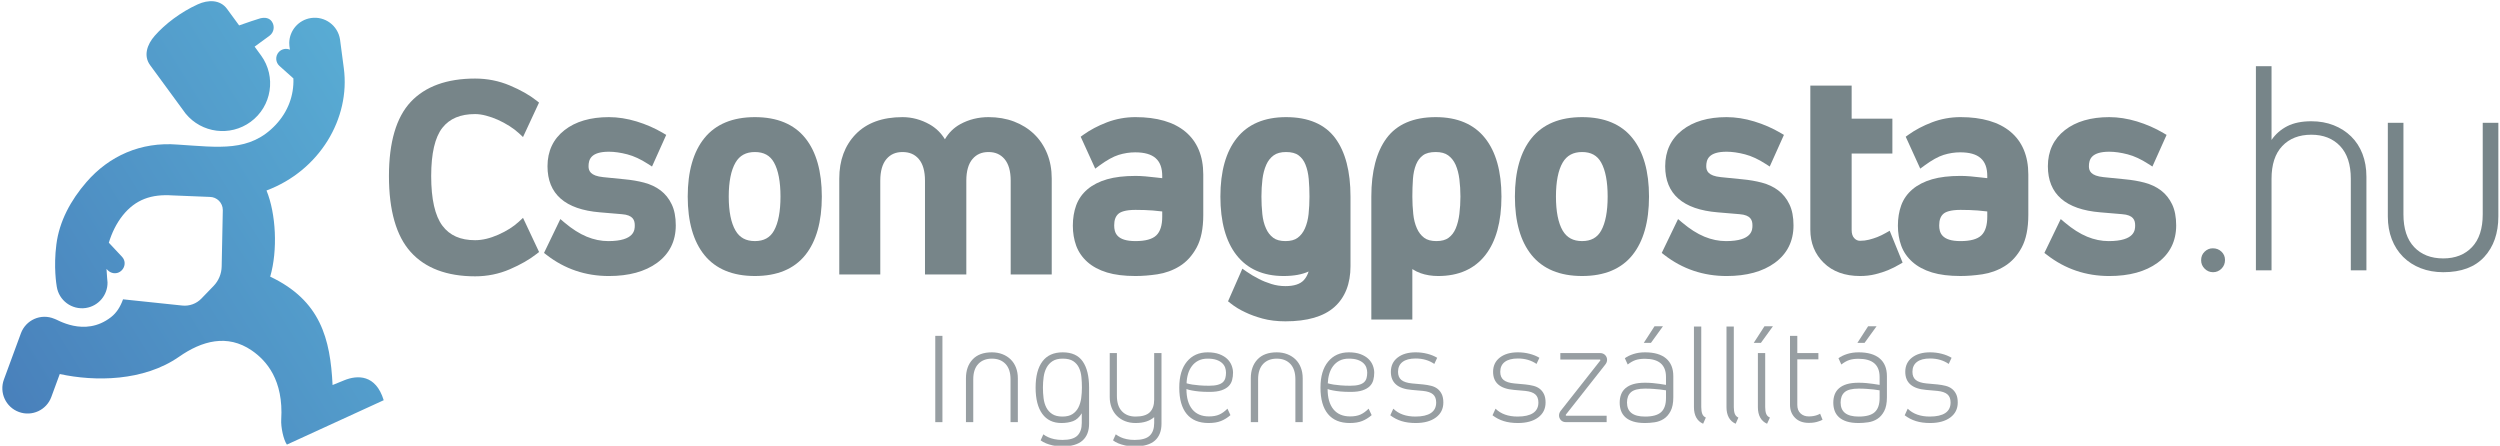 <?xml version="1.0" encoding="utf-8"?>
<!-- Generator: Adobe Illustrator 16.0.0, SVG Export Plug-In . SVG Version: 6.00 Build 0)  -->
<!DOCTYPE svg PUBLIC "-//W3C//DTD SVG 1.1//EN" "http://www.w3.org/Graphics/SVG/1.1/DTD/svg11.dtd">
<svg version="1.1" id="Vrstva_1" xmlns="http://www.w3.org/2000/svg" xmlns:xlink="http://www.w3.org/1999/xlink" x="0px" y="0px"
	 width="365.67px" height="65.199px" viewBox="0 0 365.67 65.199" enable-background="new 0 0 365.67 65.199" xml:space="preserve">
<g>
	
		<linearGradient id="SVGID_1_" gradientUnits="userSpaceOnUse" x1="-30.676" y1="374.622" x2="17.397" y2="352.963" gradientTransform="matrix(2.181 -0.289 0.289 2.181 -60.972 -784.299)">
		<stop  offset="0" style="stop-color:#477BB8"/>
		<stop  offset="1" style="stop-color:#61C3E1"/>
	</linearGradient>
	<path fill="url(#SVGID_1_)" d="M39.743,3.127c-0.357-0.487-0.932-0.618-1.669-0.449c-0.211,0.049-2.273,0.736-3.098,1.038
		l-1.767-2.413c-1-1.368-2.747-1.371-4.289-0.665c-2.489,1.133-4.773,2.867-6.297,4.604c-1.115,1.273-1.667,2.92-0.665,4.288
		c2.625,3.59,5.033,6.887,5.2,7.094c2.331,2.838,6.499,3.394,9.5,1.199c3.1-2.267,3.781-6.615,1.524-9.719l0,0L38.17,8.09
		l-0.003-0.002c0,0,0-0.002-0.002-0.002l-0.922-1.264l2.171-1.588C40.086,4.741,40.233,3.799,39.743,3.127z"/>
	
		<linearGradient id="SVGID_2_" gradientUnits="userSpaceOnUse" x1="-25.53" y1="386.041" x2="22.538" y2="364.384" gradientTransform="matrix(2.181 -0.289 0.289 2.181 -60.972 -784.299)">
		<stop  offset="0" style="stop-color:#477BB8"/>
		<stop  offset="1" style="stop-color:#61C3E1"/>
	</linearGradient>
	<path fill="url(#SVGID_2_)" d="M29.448,43.681c-0.721,0.745-1.751,1.118-2.784,1.011l-8.667-0.911
		c-0.39,1.08-0.934,1.97-1.767,2.615c-3.911,3.033-8.052,0.205-8.276,0.234c-1.993-0.837-4.184,0.186-4.896,2.124l-2.487,6.762
		c-0.703,1.917,0.275,4.039,2.192,4.741c1.918,0.706,4.041-0.276,4.743-2.188l1.236-3.362c5.139,1.12,12.266,1.087,17.454-2.529
		c3.328-2.325,7.053-3.366,10.622-0.921c2.15,1.475,4.674,4.311,4.317,10.119c-0.066,1.059,0.322,2.954,0.83,3.654l14.16-6.492
		c-1.164-3.804-3.868-3.69-5.76-2.92l-1.719,0.698c-0.333-6.781-1.758-12.355-9.123-15.851c1.124-3.87,0.849-9.206-0.54-12.602
		c7.782-2.917,12.281-10.556,11.308-17.883c-0.249-1.89-0.519-3.965-0.556-4.212c-0.311-2.038-2.213-3.437-4.254-3.13
		c-1.826,0.276-3.14,1.833-3.173,3.618C42.302,6.612,42.34,6.8,42.404,7.265c-0.552-0.237-1.215-0.109-1.635,0.36
		c-0.527,0.591-0.479,1.496,0.112,2.023l2.034,1.82c0.092,2.499-0.798,4.864-2.563,6.759c-3.804,4.073-8.357,3.3-14.366,2.921
		c-5.407-0.435-10.035,1.673-13.336,5.48c-2.306,2.658-3.968,5.731-4.401,9.103c-0.434,3.335,0.009,5.905,0.053,6.188
		c0.311,2.028,2.201,3.437,4.253,3.13c1.865-0.284,3.197-1.901,3.173-3.734c0,0-0.102-1.067-0.149-1.984
		c0.191,0.205,0.385,0.443,0.795,0.57c1.397,0.425,2.469-1.282,1.466-2.351l-1.92-2.048c0.41-1.377,1.081-2.801,2.036-3.997
		c1.887-2.351,4.207-3.122,7.252-2.924l5.459,0.221c1.065,0,1.927,0.866,1.924,1.93l-0.167,8.259
		c-0.021,1.055-0.445,2.071-1.179,2.832L29.448,43.681z"/>
</g>
<g>
	<g>
		<path fill="#778589" d="M75.89,32.429c-0.782,0.725-1.796,1.367-3.012,1.904c-1.201,0.53-2.337,0.8-3.385,0.8
			c-2.144,0-3.709-0.69-4.777-2.11c-1.092-1.452-1.648-3.898-1.648-7.272c0-3.306,0.553-5.681,1.639-7.058
			c1.067-1.351,2.635-2.007,4.786-2.007c0.481,0,1.019,0.075,1.593,0.227c0.592,0.156,1.179,0.362,1.743,0.614
			c0.569,0.256,1.13,0.561,1.67,0.9c0.53,0.336,0.997,0.689,1.392,1.052l0.608,0.568l2.343-5.041l-0.375-0.297
			c-1.021-0.806-2.336-1.548-3.9-2.208c-1.591-0.672-3.297-1.01-5.073-1.01c-4.122,0-7.292,1.147-9.417,3.414
			c-2.116,2.257-3.187,5.904-3.187,10.847c0,5.03,1.068,8.764,3.18,11.106c2.125,2.364,5.294,3.56,9.425,3.56
			c1.779,0,3.486-0.346,5.078-1.034c1.563-0.675,2.876-1.424,3.896-2.229l0.377-0.3l-2.347-4.99L75.89,32.429z"/>
		<path fill="#778589" d="M96.614,27.845c-0.671-0.509-1.48-0.889-2.406-1.134c-0.876-0.231-1.836-0.394-2.845-0.487l-3.135-0.314
			c-1.898-0.188-2.144-0.95-2.144-1.592c0-0.988,0.34-2.126,2.977-2.126c0.813,0,1.718,0.131,2.691,0.383
			c0.961,0.251,1.978,0.723,3.026,1.403l0.591,0.382l2.078-4.629l-0.466-0.275c-1.198-0.709-2.502-1.277-3.869-1.693
			c-1.38-0.419-2.743-0.631-4.051-0.631c-2.692,0-4.875,0.638-6.485,1.899c-1.655,1.292-2.494,3.073-2.494,5.287
			c0,4.059,2.584,6.322,7.677,6.739l3.186,0.269c1.675,0.123,1.902,0.897,1.902,1.638c0,0.629,0,2.301-3.873,2.301
			c-1.051,0-2.111-0.217-3.152-0.646c-1.054-0.435-2.153-1.133-3.265-2.074l-0.595-0.504l-2.388,4.952l0.384,0.298
			c2.635,2.047,5.695,3.082,9.103,3.082c2.923,0,5.297-0.649,7.052-1.929c1.813-1.324,2.733-3.17,2.733-5.48
			c0-1.221-0.2-2.261-0.599-3.083C97.854,29.048,97.3,28.365,96.614,27.845z"/>
		<path fill="#778589" d="M110.419,17.132c-3.25,0-5.738,1.031-7.387,3.068c-1.617,1.996-2.44,4.874-2.44,8.553
			c0,3.679,0.823,6.555,2.44,8.553c1.649,2.034,4.137,3.065,7.387,3.065c3.255,0,5.734-1.032,7.371-3.068
			c1.603-1.997,2.416-4.874,2.416-8.55c0-3.678-0.813-6.555-2.416-8.55C116.152,18.163,113.674,17.132,110.419,17.132z
			 M107.586,23.774c0.602-1.034,1.532-1.537,2.833-1.537c1.301,0,2.213,0.499,2.789,1.528c0.632,1.126,0.953,2.806,0.953,4.987
			c0,2.184-0.321,3.86-0.953,4.988c-0.576,1.027-1.487,1.523-2.789,1.523c-1.301,0-2.231-0.498-2.833-1.533
			c-0.659-1.126-0.995-2.799-0.995-4.978C106.592,26.575,106.928,24.899,107.586,23.774z"/>
		<path fill="#778589" d="M151.253,19.609c-0.817-0.785-1.804-1.403-2.937-1.834c-1.124-0.427-2.378-0.643-3.73-0.643
			c-1.498,0-2.892,0.35-4.144,1.038c-0.931,0.513-1.677,1.25-2.232,2.201c-0.564-0.926-1.315-1.653-2.237-2.176
			c-1.251-0.704-2.587-1.063-3.969-1.063c-2.934,0-5.232,0.84-6.837,2.491c-1.598,1.646-2.409,3.83-2.409,6.488v14.036h5.999V26.425
			c0-1.396,0.308-2.464,0.909-3.168c0.588-0.686,1.352-1.019,2.339-1.019c1.018,0,1.796,0.333,2.382,1.019
			c0.604,0.706,0.909,1.774,0.909,3.169v13.722h6.046V26.425c0-1.396,0.305-2.464,0.906-3.168c0.587-0.686,1.353-1.019,2.339-1.019
			c0.988,0,1.752,0.333,2.338,1.019c0.603,0.706,0.907,1.773,0.907,3.169v13.722h6.002V26.111c0-1.326-0.224-2.554-0.671-3.655
			C152.714,21.352,152.072,20.393,151.253,19.609z"/>
		<path fill="#778589" d="M173.386,19.263c-1.703-1.415-4.159-2.131-7.307-2.131c-1.438,0-2.836,0.256-4.155,0.755
			c-1.295,0.495-2.457,1.107-3.451,1.82l-0.403,0.292l2.128,4.669l0.599-0.445c1.078-0.79,2.026-1.317,2.82-1.565
			c0.804-0.25,1.62-0.375,2.42-0.375c2.699,0,3.96,1.103,3.96,3.468v0.31l-0.931-0.104c-0.483-0.06-0.994-0.112-1.523-0.159
			c-0.54-0.047-1.029-0.067-1.463-0.067c-1.631,0-3.027,0.166-4.154,0.492c-1.15,0.335-2.114,0.829-2.863,1.464
			c-0.766,0.649-1.32,1.442-1.655,2.358c-0.321,0.884-0.485,1.878-0.485,2.962c0,1.05,0.164,2.032,0.484,2.915
			c0.333,0.912,0.885,1.719,1.644,2.395c0.749,0.666,1.714,1.185,2.868,1.538c1.128,0.343,2.529,0.517,4.161,0.517
			c1.008,0,2.086-0.084,3.201-0.25c1.166-0.177,2.261-0.573,3.252-1.182c1.01-0.62,1.85-1.542,2.497-2.734
			c0.645-1.186,0.971-2.793,0.971-4.768v-5.91C176,22.816,175.117,20.707,173.386,19.263z M166.079,30.699
			c0.933,0,1.791,0.031,2.55,0.089c0.521,0.04,0.977,0.087,1.368,0.141v0.777c0,1.256-0.292,2.17-0.864,2.719
			c-0.583,0.56-1.608,0.839-3.054,0.839c-2.756,0-3.109-1.23-3.109-2.301c0-0.781,0.203-1.332,0.62-1.693
			C163.889,31.01,164.564,30.699,166.079,30.699z"/>
		<path fill="#778589" d="M188.11,17.132c-3.165,0-5.591,1.032-7.21,3.073c-1.589,1.994-2.395,4.87-2.395,8.548
			c0,3.675,0.791,6.548,2.341,8.541c1.591,2.044,3.916,3.078,6.905,3.078c1.483,0,2.71-0.224,3.66-0.663
			c-0.156,0.497-0.388,0.921-0.7,1.264c-0.535,0.582-1.44,0.876-2.689,0.876c-0.712,0-1.405-0.104-2.058-0.309
			c-0.677-0.212-1.296-0.459-1.838-0.748c-0.627-0.312-1.233-0.672-1.805-1.071l-0.603-0.423l-2.096,4.772l0.364,0.289
			c0.633,0.508,1.369,0.954,2.18,1.326c0.712,0.346,1.558,0.651,2.512,0.912c0.98,0.266,2.104,0.402,3.344,0.402
			c3.184,0,5.581-0.698,7.141-2.077c1.576-1.397,2.372-3.418,2.372-6.005V28.753c0-3.667-0.747-6.537-2.224-8.533
			C193.797,18.172,191.371,17.132,188.11,17.132z M184.657,26.208c0.099-0.788,0.286-1.497,0.559-2.113
			c0.257-0.579,0.61-1.025,1.08-1.37c0.443-0.324,1.055-0.488,1.814-0.488c0.788,0,1.404,0.163,1.832,0.483
			c0.451,0.34,0.781,0.783,1.007,1.355c0.249,0.611,0.407,1.322,0.479,2.109c0.071,0.835,0.107,1.698,0.107,2.568
			c0,0.869-0.044,1.729-0.129,2.558c-0.083,0.777-0.265,1.487-0.534,2.097c-0.26,0.582-0.604,1.033-1.064,1.374
			c-0.428,0.321-1.027,0.482-1.786,0.482c-0.756,0-1.356-0.161-1.784-0.482c-0.458-0.341-0.81-0.794-1.063-1.374
			c-0.279-0.606-0.454-1.313-0.536-2.097c-0.089-0.833-0.13-1.691-0.13-2.558C184.509,27.875,184.557,27.019,184.657,26.208z"/>
		<path fill="#778589" d="M210.009,17.132c-3.264,0-5.688,1.041-7.203,3.088c-1.476,1.995-2.224,4.865-2.224,8.533v17.979h5.998
			v-7.374c0.391,0.253,0.795,0.455,1.212,0.601c0.778,0.274,1.642,0.413,2.574,0.413c2.988,0,5.314-1.034,6.904-3.077
			c1.556-1.992,2.345-4.867,2.345-8.542c0-3.676-0.808-6.553-2.396-8.548C215.599,18.164,213.17,17.132,210.009,17.132z
			 M206.669,26.174c0.057-0.782,0.205-1.488,0.452-2.099c0.23-0.572,0.559-1.015,1.013-1.355c0.427-0.32,1.058-0.483,1.875-0.483
			c0.759,0,1.371,0.164,1.814,0.488c0.467,0.345,0.821,0.791,1.082,1.37c0.27,0.614,0.456,1.324,0.554,2.113
			c0.103,0.826,0.154,1.683,0.154,2.545c0,0.861-0.052,1.717-0.154,2.546c-0.098,0.789-0.278,1.506-0.536,2.118
			c-0.246,0.579-0.586,1.028-1.041,1.365c-0.427,0.321-1.026,0.482-1.784,0.482c-0.763,0-1.358-0.161-1.787-0.482
			c-0.455-0.335-0.809-0.801-1.063-1.374c-0.272-0.606-0.455-1.313-0.533-2.097c-0.088-0.829-0.134-1.688-0.134-2.558
			C206.58,27.869,206.613,27.004,206.669,26.174z"/>
		<path fill="#778589" d="M231.413,17.132c-3.258,0-5.739,1.031-7.39,3.068c-1.622,1.996-2.441,4.874-2.441,8.553
			c0,3.679,0.819,6.555,2.441,8.553c1.65,2.034,4.132,3.065,7.39,3.065c3.254,0,5.731-1.032,7.362-3.066
			c1.606-1.998,2.423-4.875,2.423-8.552c0-3.679-0.816-6.555-2.423-8.55C237.145,18.163,234.665,17.132,231.413,17.132z
			 M228.571,23.774c0.61-1.034,1.538-1.537,2.842-1.537c1.295,0,2.209,0.499,2.782,1.528c0.633,1.127,0.953,2.806,0.953,4.987
			c0,2.183-0.32,3.858-0.953,4.988c-0.573,1.027-1.487,1.523-2.782,1.523c-1.304,0-2.231-0.498-2.842-1.533
			c-0.654-1.125-0.985-2.798-0.985-4.978C227.586,26.574,227.917,24.898,228.571,23.774z"/>
		<path fill="#778589" d="M260.097,27.845c-0.672-0.509-1.48-0.889-2.407-1.134c-0.875-0.231-1.837-0.394-2.843-0.487l-3.133-0.314
			c-1.901-0.188-2.144-0.95-2.144-1.592c0-0.988,0.339-2.126,2.975-2.126c0.812,0,1.719,0.131,2.691,0.383
			c0.96,0.251,1.981,0.723,3.027,1.403l0.59,0.382l2.078-4.629l-0.468-0.275c-1.197-0.709-2.501-1.277-3.871-1.693
			c-1.376-0.419-2.741-0.631-4.048-0.631c-2.695,0-4.875,0.638-6.483,1.897c-1.656,1.293-2.498,3.073-2.498,5.289
			c0,4.059,2.587,6.322,7.678,6.739l3.188,0.269c1.671,0.123,1.897,0.897,1.897,1.638c0,0.629,0,2.301-3.869,2.301
			c-1.051,0-2.113-0.217-3.153-0.646c-1.056-0.435-2.152-1.133-3.263-2.074l-0.595-0.504l-2.387,4.952l0.382,0.298
			c2.638,2.047,5.698,3.082,9.104,3.082c2.921,0,5.298-0.649,7.05-1.929c1.814-1.324,2.736-3.17,2.736-5.48
			c0-1.22-0.199-2.259-0.601-3.083C261.337,29.048,260.781,28.365,260.097,27.845z"/>
		<path fill="#778589" d="M275.802,34.091c-0.39,0.223-0.801,0.421-1.221,0.588c-0.365,0.144-0.77,0.269-1.206,0.382
			c-0.412,0.105-0.851,0.159-1.306,0.159c-0.34,0-0.608-0.122-0.855-0.387c-0.252-0.272-0.377-0.664-0.377-1.2V22.461h5.958v-5.107
			h-5.958v-4.836h-6.044v21.072c0,1.949,0.661,3.587,1.974,4.863c1.303,1.273,3.088,1.919,5.303,1.919
			c0.79,0,1.547-0.088,2.251-0.264c0.681-0.17,1.296-0.368,1.837-0.591c0.593-0.247,1.156-0.533,1.684-0.843l0.449-0.264
			l-1.892-4.66L275.802,34.091z"/>
		<path fill="#778589" d="M294.06,19.262c-1.702-1.414-4.16-2.131-7.302-2.131c-1.44,0-2.837,0.256-4.154,0.755
			c-1.301,0.495-2.465,1.107-3.455,1.82l-0.404,0.292l2.126,4.668l0.607-0.445c1.072-0.79,2.022-1.317,2.816-1.565
			c0.805-0.25,1.617-0.375,2.417-0.375c2.705,0,3.963,1.103,3.963,3.468v0.31l-0.929-0.104c-0.49-0.06-0.995-0.112-1.523-0.159
			c-0.547-0.047-1.03-0.067-1.464-0.067c-1.636,0-3.034,0.166-4.154,0.492c-1.154,0.336-2.117,0.83-2.863,1.464
			c-0.767,0.648-1.325,1.442-1.657,2.359c-0.32,0.886-0.482,1.88-0.482,2.961c0,1.045,0.162,2.029,0.482,2.915
			c0.33,0.914,0.881,1.719,1.646,2.395c0.748,0.666,1.712,1.185,2.867,1.538c1.126,0.343,2.524,0.517,4.162,0.517
			c1.003,0,2.08-0.084,3.201-0.25c1.166-0.177,2.258-0.573,3.247-1.182c1.013-0.62,1.856-1.541,2.5-2.734
			c0.642-1.189,0.972-2.795,0.972-4.768v-5.91C296.678,22.816,295.797,20.707,294.06,19.262z M286.758,30.699
			c0.929,0,1.79,0.031,2.55,0.089c0.522,0.04,0.977,0.087,1.366,0.141v0.777c0,1.257-0.289,2.17-0.866,2.72
			c-0.581,0.559-1.607,0.838-3.05,0.838c-2.758,0-3.115-1.23-3.115-2.301c0-0.78,0.202-1.332,0.619-1.693
			C284.565,31.01,285.238,30.699,286.758,30.699z"/>
		<path fill="#778589" d="M317.708,29.879c-0.399-0.831-0.951-1.515-1.635-2.034c-0.676-0.509-1.481-0.889-2.407-1.134
			c-0.877-0.231-1.838-0.394-2.847-0.487l-3.133-0.314c-1.901-0.188-2.145-0.95-2.145-1.592c0-0.988,0.34-2.126,2.976-2.126
			c0.814,0,1.721,0.131,2.692,0.383c0.963,0.251,1.977,0.723,3.025,1.403l0.595,0.382l2.074-4.629l-0.466-0.275
			c-1.197-0.709-2.502-1.277-3.866-1.693c-1.382-0.419-2.745-0.631-4.055-0.631c-2.691,0-4.872,0.638-6.484,1.897
			c-1.653,1.293-2.493,3.073-2.493,5.289c0,4.059,2.583,6.322,7.676,6.739l3.186,0.269c1.675,0.123,1.902,0.897,1.902,1.638
			c0,0.629,0,2.301-3.871,2.301c-1.054,0-2.113-0.217-3.153-0.646c-1.054-0.435-2.153-1.133-3.265-2.074l-0.596-0.504l-2.39,4.952
			l0.39,0.298c2.635,2.047,5.689,3.082,9.099,3.082c2.927,0,5.296-0.649,7.055-1.929c1.813-1.324,2.732-3.17,2.732-5.48
			C318.305,31.742,318.105,30.703,317.708,29.879z"/>
	</g>
	<path fill="#778589" d="M323.698,39.814c-0.476,0-0.887-0.173-1.229-0.517c-0.347-0.342-0.515-0.753-0.515-1.231
		c0-0.509,0.168-0.924,0.515-1.255c0.343-0.328,0.739-0.492,1.188-0.492c0.507,0,0.932,0.164,1.276,0.492
		c0.343,0.331,0.515,0.732,0.515,1.21c0,0.51-0.172,0.935-0.515,1.276C324.588,39.641,324.177,39.814,323.698,39.814z"/>
	<path fill="#778589" d="M338.071,17.736c1.194,0,2.287,0.195,3.269,0.583c0.988,0.39,1.838,0.935,2.553,1.634
		c0.718,0.702,1.27,1.552,1.659,2.552c0.387,1.002,0.579,2.114,0.579,3.338v13.701h-2.282V26.156c0-2.091-0.523-3.689-1.565-4.792
		c-1.048-1.104-2.45-1.659-4.212-1.659c-1.788,0-3.209,0.555-4.252,1.659c-1.046,1.103-1.567,2.7-1.567,4.792v13.387h-2.286V9.678
		h2.286v10.792c0.594-0.867,1.367-1.538,2.304-2.016C335.496,17.977,336.669,17.736,338.071,17.736z"/>
	<path fill="#778589" d="M357.369,39.814c-1.192,0-2.291-0.196-3.29-0.582c-1.001-0.388-1.856-0.943-2.577-1.657
		c-0.716-0.72-1.27-1.576-1.657-2.577c-0.385-1-0.582-2.112-0.582-3.336V17.962h2.283V31.35c0,2.09,0.522,3.688,1.569,4.791
		c1.044,1.103,2.461,1.657,4.254,1.657c1.763,0,3.165-0.555,4.212-1.657c1.042-1.104,1.563-2.701,1.563-4.791V17.962h2.285v13.699
		c0,2.448-0.688,4.421-2.057,5.914C362,39.069,359.995,39.814,357.369,39.814z"/>
</g>
<g>
	<path fill="#979EA2" d="M137.848,61.748h-1.048V49.124h1.048V61.748z"/>
	<path fill="#979EA2" d="M145.082,51.535c0.559,0,1.073,0.092,1.542,0.272c0.468,0.182,0.87,0.438,1.206,0.766
		c0.335,0.329,0.594,0.727,0.776,1.195c0.182,0.469,0.272,0.989,0.272,1.563v6.417h-1.069v-6.27c0-0.979-0.245-1.727-0.733-2.245
		c-0.49-0.517-1.154-0.776-1.993-0.776c-0.838,0-1.502,0.26-1.992,0.776c-0.49,0.519-0.734,1.267-0.734,2.245v6.27h-1.069v-6.417
		c0-1.146,0.325-2.066,0.975-2.758C142.912,51.882,143.852,51.535,145.082,51.535z"/>
	<path fill="#979EA2" d="M158.23,60.448c-0.364,0.587-0.791,0.972-1.279,1.152c-0.49,0.182-1.056,0.273-1.699,0.273
		c-1.216,0-2.149-0.446-2.8-1.342c-0.65-0.896-0.975-2.175-0.975-3.839c0-1.663,0.332-2.938,0.997-3.826
		c0.663-0.888,1.653-1.332,2.966-1.332c1.343,0,2.321,0.448,2.937,1.343s0.922,2.167,0.922,3.815v5.286
		c0,1.062-0.318,1.88-0.954,2.453c-0.637,0.572-1.619,0.859-2.947,0.859c-0.531,0-0.996-0.046-1.395-0.136
		c-0.397-0.092-0.73-0.193-0.996-0.304c-0.307-0.127-0.573-0.273-0.796-0.441l0.398-0.881c0.196,0.153,0.434,0.294,0.713,0.42
		c0.237,0.112,0.531,0.206,0.881,0.282c0.349,0.077,0.747,0.116,1.194,0.116c1.035,0,1.765-0.21,2.192-0.63
		c0.426-0.419,0.64-1.033,0.64-1.845V60.448z M155.398,60.93c0.616,0,1.108-0.122,1.479-0.366c0.37-0.244,0.656-0.565,0.859-0.965
		c0.203-0.398,0.339-0.85,0.409-1.353c0.07-0.503,0.105-1.02,0.105-1.553c0-0.517-0.024-1.029-0.073-1.54
		c-0.049-0.511-0.167-0.965-0.357-1.363c-0.188-0.398-0.468-0.72-0.838-0.965s-0.885-0.368-1.542-0.368
		c-0.615,0-1.11,0.123-1.488,0.368s-0.671,0.566-0.881,0.965c-0.21,0.398-0.35,0.853-0.42,1.363
		c-0.069,0.511-0.104,1.023-0.104,1.54c0,0.533,0.031,1.05,0.094,1.553c0.063,0.503,0.195,0.954,0.398,1.353
		c0.203,0.399,0.494,0.721,0.871,0.965S154.783,60.93,155.398,60.93z"/>
	<path fill="#979EA2" d="M169.889,51.641V61.98c0,1.062-0.318,1.88-0.954,2.453c-0.637,0.572-1.625,0.859-2.967,0.859
		c-0.532,0-0.996-0.046-1.395-0.136c-0.399-0.092-0.73-0.193-0.996-0.304c-0.308-0.127-0.567-0.273-0.776-0.441l0.398-0.881
		c0.21,0.153,0.448,0.294,0.714,0.42c0.237,0.112,0.527,0.206,0.87,0.282c0.342,0.077,0.737,0.116,1.185,0.116
		c1.035,0,1.768-0.21,2.202-0.63c0.433-0.419,0.65-1.033,0.65-1.845v-0.86c-0.322,0.281-0.707,0.493-1.154,0.64
		c-0.448,0.147-0.972,0.221-1.573,0.221c-0.56,0-1.07-0.092-1.531-0.273c-0.461-0.181-0.859-0.439-1.195-0.775
		c-0.336-0.335-0.595-0.737-0.776-1.206c-0.183-0.468-0.273-0.988-0.273-1.563v-6.416h1.049v6.271c0,0.979,0.244,1.726,0.733,2.242
		c0.49,0.519,1.154,0.776,1.993,0.776c0.964,0,1.66-0.208,2.086-0.629c0.426-0.419,0.64-1.034,0.64-1.845v-6.815H169.889z"/>
	<path fill="#979EA2" d="M179.975,60.722c-0.433,0.376-0.894,0.663-1.384,0.858c-0.489,0.196-1.098,0.294-1.824,0.294
		c-1.398,0-2.46-0.44-3.188-1.32c-0.727-0.882-1.09-2.167-1.09-3.86c0-1.635,0.375-2.903,1.123-3.805
		c0.747-0.902,1.757-1.354,3.03-1.354c0.671,0,1.244,0.092,1.719,0.272c0.476,0.182,0.86,0.417,1.154,0.702
		c0.293,0.287,0.507,0.609,0.64,0.966c0.133,0.355,0.199,0.702,0.199,1.038c0,0.377-0.045,0.736-0.136,1.08
		c-0.091,0.342-0.262,0.64-0.513,0.892c-0.251,0.251-0.602,0.454-1.049,0.607c-0.447,0.154-1.035,0.23-1.761,0.23
		c-0.587,0-1.09-0.021-1.509-0.063c-0.419-0.042-0.77-0.091-1.048-0.147c-0.322-0.055-0.588-0.125-0.798-0.209
		c0,1.285,0.284,2.275,0.85,2.967c0.566,0.692,1.381,1.038,2.444,1.038c0.587,0,1.082-0.087,1.488-0.262s0.812-0.465,1.217-0.87
		L179.975,60.722z M176.641,52.457c-0.531,0-0.986,0.099-1.363,0.295c-0.377,0.195-0.691,0.461-0.943,0.797
		c-0.252,0.335-0.441,0.721-0.567,1.153c-0.125,0.434-0.196,0.888-0.209,1.363c0.238,0.07,0.524,0.133,0.86,0.188
		c0.279,0.042,0.622,0.081,1.027,0.115c0.405,0.035,0.874,0.053,1.405,0.053c0.517,0,0.94-0.046,1.269-0.137s0.58-0.22,0.755-0.387
		c0.174-0.168,0.293-0.371,0.357-0.609c0.062-0.237,0.094-0.496,0.094-0.775c0-0.252-0.042-0.5-0.125-0.745
		c-0.085-0.244-0.231-0.465-0.441-0.659c-0.209-0.196-0.486-0.354-0.828-0.473C177.588,52.518,177.158,52.457,176.641,52.457z"/>
	<path fill="#979EA2" d="M186.747,51.535c0.561,0,1.074,0.092,1.542,0.272c0.468,0.182,0.87,0.438,1.206,0.766
		c0.336,0.329,0.595,0.727,0.775,1.195c0.182,0.469,0.273,0.989,0.273,1.563v6.417h-1.07v-6.27c0-0.979-0.244-1.727-0.733-2.245
		c-0.49-0.517-1.153-0.776-1.993-0.776c-0.838,0-1.502,0.26-1.991,0.776c-0.489,0.519-0.734,1.267-0.734,2.245v6.27h-1.069v-6.417
		c0-1.146,0.325-2.066,0.974-2.758C184.578,51.882,185.518,51.535,186.747,51.535z"/>
	<path fill="#979EA2" d="M200.63,60.722c-0.433,0.376-0.894,0.663-1.384,0.858c-0.489,0.196-1.098,0.294-1.824,0.294
		c-1.398,0-2.46-0.44-3.188-1.32c-0.727-0.882-1.091-2.167-1.091-3.86c0-1.635,0.375-2.903,1.123-3.805
		c0.746-0.902,1.757-1.354,3.029-1.354c0.671,0,1.244,0.092,1.72,0.272c0.476,0.182,0.859,0.417,1.153,0.702
		c0.294,0.287,0.507,0.609,0.64,0.966c0.133,0.355,0.199,0.702,0.199,1.038c0,0.377-0.045,0.736-0.137,1.08
		c-0.091,0.342-0.262,0.64-0.513,0.892c-0.252,0.251-0.602,0.454-1.05,0.607c-0.447,0.154-1.034,0.23-1.761,0.23
		c-0.587,0-1.091-0.021-1.51-0.063c-0.419-0.042-0.77-0.091-1.049-0.147c-0.321-0.055-0.588-0.125-0.797-0.209
		c0,1.285,0.283,2.275,0.849,2.967c0.567,0.692,1.381,1.038,2.444,1.038c0.587,0,1.082-0.087,1.488-0.262
		c0.405-0.175,0.812-0.465,1.217-0.87L200.63,60.722z M197.296,52.457c-0.531,0-0.985,0.099-1.363,0.295
		c-0.377,0.195-0.691,0.461-0.943,0.797c-0.251,0.335-0.44,0.721-0.566,1.153c-0.125,0.434-0.195,0.888-0.209,1.363
		c0.237,0.07,0.524,0.133,0.859,0.188c0.279,0.042,0.621,0.081,1.027,0.115c0.405,0.035,0.874,0.053,1.405,0.053
		c0.517,0,0.94-0.046,1.269-0.137c0.329-0.091,0.58-0.22,0.755-0.387c0.175-0.168,0.294-0.371,0.356-0.609
		c0.063-0.237,0.095-0.496,0.095-0.775c0-0.252-0.042-0.5-0.126-0.745c-0.084-0.244-0.23-0.465-0.44-0.659
		c-0.21-0.196-0.485-0.354-0.828-0.473S197.813,52.457,197.296,52.457z"/>
	<path fill="#979EA2" d="M209.333,56.433c0.362,0.091,0.674,0.237,0.933,0.44s0.465,0.464,0.619,0.786
		c0.153,0.322,0.23,0.728,0.23,1.216c0,0.923-0.363,1.653-1.091,2.191c-0.727,0.538-1.713,0.808-2.957,0.808
		c-0.783,0-1.475-0.094-2.075-0.283c-0.602-0.188-1.146-0.472-1.637-0.849l0.441-0.965c0.783,0.769,1.858,1.152,3.229,1.152
		c0.993,0,1.748-0.171,2.266-0.513c0.517-0.344,0.776-0.856,0.776-1.542c0-0.531-0.154-0.929-0.463-1.195
		c-0.307-0.266-0.796-0.433-1.467-0.503l-1.657-0.147c-2.027-0.168-3.041-1.048-3.041-2.642c0-0.881,0.329-1.576,0.986-2.086
		c0.657-0.512,1.538-0.767,2.642-0.767c0.588,0,1.153,0.07,1.699,0.211c0.545,0.139,1.027,0.335,1.447,0.587l-0.42,0.9
		c-0.77-0.53-1.677-0.796-2.727-0.796c-0.839,0-1.479,0.168-1.918,0.504c-0.441,0.335-0.661,0.817-0.661,1.446
		c0,0.531,0.165,0.929,0.493,1.195s0.85,0.434,1.563,0.503l1.614,0.147C208.578,56.275,208.969,56.341,209.333,56.433z"/>
	<path fill="#979EA2" d="M224.284,56.433c0.363,0.091,0.674,0.237,0.934,0.44c0.258,0.203,0.464,0.464,0.618,0.786
		s0.231,0.728,0.231,1.216c0,0.923-0.364,1.653-1.092,2.191c-0.727,0.538-1.712,0.808-2.957,0.808c-0.782,0-1.474-0.094-2.075-0.283
		c-0.602-0.188-1.146-0.472-1.636-0.849l0.44-0.965c0.783,0.769,1.858,1.152,3.229,1.152c0.993,0,1.748-0.171,2.266-0.513
		c0.517-0.344,0.776-0.856,0.776-1.542c0-0.531-0.154-0.929-0.462-1.195c-0.308-0.266-0.797-0.433-1.468-0.503l-1.657-0.147
		c-2.027-0.168-3.04-1.048-3.04-2.642c0-0.881,0.328-1.576,0.985-2.086c0.657-0.512,1.538-0.767,2.642-0.767
		c0.589,0,1.154,0.07,1.699,0.211c0.545,0.139,1.027,0.335,1.447,0.587l-0.42,0.9c-0.769-0.53-1.677-0.796-2.727-0.796
		c-0.838,0-1.478,0.168-1.918,0.504c-0.44,0.335-0.661,0.817-0.661,1.446c0,0.531,0.165,0.929,0.493,1.195s0.85,0.434,1.563,0.503
		l1.615,0.147C223.529,56.275,223.921,56.341,224.284,56.433z"/>
	<path fill="#979EA2" d="M229.044,60.638c-0.028,0.027-0.035,0.063-0.021,0.104c0.014,0.041,0.042,0.063,0.084,0.063h5.894v0.943
		h-5.936c-0.321,0-0.573-0.098-0.755-0.294c-0.182-0.194-0.272-0.426-0.272-0.692c0-0.251,0.091-0.489,0.272-0.712l5.746-7.298
		c0.027-0.028,0.034-0.063,0.021-0.105c-0.014-0.041-0.042-0.063-0.084-0.063h-5.767v-0.943h5.788c0.321,0,0.576,0.098,0.766,0.293
		c0.188,0.196,0.283,0.427,0.283,0.692c0,0.252-0.091,0.489-0.273,0.713L229.044,60.638z"/>
	<path fill="#979EA2" d="M240.62,61.874c-0.685,0-1.263-0.073-1.73-0.221c-0.468-0.146-0.85-0.353-1.143-0.618
		c-0.294-0.266-0.507-0.58-0.64-0.944c-0.133-0.362-0.199-0.761-0.199-1.195c0-0.433,0.066-0.828,0.199-1.184
		c0.133-0.357,0.346-0.665,0.64-0.923c0.293-0.259,0.675-0.458,1.143-0.599c0.468-0.139,1.046-0.209,1.73-0.209
		c0.392,0,0.771,0.018,1.143,0.052c0.37,0.035,0.695,0.073,0.975,0.116c0.336,0.056,0.651,0.104,0.944,0.146v-1.153
		c0-1.775-1.027-2.664-3.082-2.664c-0.546,0-1.004,0.063-1.374,0.189c-0.371,0.126-0.751,0.343-1.144,0.649l-0.419-0.922
		c0.321-0.238,0.737-0.441,1.248-0.609c0.51-0.167,1.079-0.251,1.709-0.251c1.343,0,2.366,0.298,3.072,0.892
		c0.705,0.595,1.06,1.457,1.06,2.59V58.1c0,0.853-0.134,1.53-0.399,2.033c-0.265,0.505-0.601,0.885-1.006,1.144
		c-0.406,0.258-0.854,0.423-1.342,0.492C241.515,61.839,241.054,61.874,240.62,61.874z M243.682,57.093
		c-0.267-0.042-0.56-0.084-0.881-0.126c-0.279-0.027-0.604-0.056-0.975-0.084c-0.371-0.027-0.772-0.042-1.206-0.042
		c-0.965,0-1.646,0.172-2.045,0.514c-0.398,0.344-0.598,0.85-0.598,1.521c0,1.37,0.881,2.055,2.643,2.055
		c1.091,0,1.873-0.216,2.349-0.649c0.475-0.433,0.713-1.118,0.713-2.056V57.093z M240.432,50.153l1.573-2.434h1.236l-1.762,2.434
		H240.432z"/>
	<path fill="#979EA2" d="M249.113,61.98c-0.447-0.197-0.783-0.501-1.007-0.913c-0.224-0.411-0.336-0.913-0.336-1.5V47.761h1.07
		v11.785c0,0.406,0.049,0.734,0.146,0.986c0.098,0.251,0.272,0.433,0.524,0.545L249.113,61.98z"/>
	<path fill="#979EA2" d="M253.873,61.98c-0.447-0.197-0.782-0.501-1.007-0.913c-0.224-0.411-0.336-0.913-0.336-1.5V47.761h1.07
		v11.785c0,0.406,0.049,0.734,0.147,0.986c0.097,0.251,0.271,0.433,0.523,0.545L253.873,61.98z"/>
	<path fill="#979EA2" d="M256.516,50.153l1.571-2.434h1.238l-1.762,2.434H256.516z M258.466,61.98
		c-0.448-0.197-0.784-0.501-1.008-0.913c-0.223-0.411-0.335-0.913-0.335-1.5v-7.926h1.069v7.905c0,0.406,0.049,0.734,0.147,0.986
		c0.098,0.251,0.279,0.433,0.545,0.545L258.466,61.98z"/>
	<path fill="#979EA2" d="M264.567,61.853c-0.853,0-1.523-0.248-2.013-0.744s-0.734-1.128-0.734-1.897V49.124h1.069v2.517h3.083
		v0.922h-3.083v6.669c0,0.532,0.157,0.943,0.473,1.238c0.313,0.292,0.716,0.439,1.205,0.439c0.238,0,0.458-0.018,0.661-0.053
		c0.202-0.034,0.38-0.08,0.534-0.135c0.168-0.057,0.322-0.127,0.462-0.211l0.356,0.882c-0.168,0.097-0.35,0.174-0.545,0.229
		c-0.183,0.07-0.393,0.126-0.63,0.168S264.889,61.853,264.567,61.853z"/>
	<path fill="#979EA2" d="M271.864,61.874c-0.685,0-1.262-0.073-1.729-0.221c-0.468-0.146-0.85-0.353-1.143-0.618
		c-0.294-0.266-0.507-0.58-0.641-0.944c-0.132-0.362-0.198-0.761-0.198-1.195c0-0.433,0.066-0.828,0.198-1.184
		c0.134-0.357,0.347-0.665,0.641-0.923c0.293-0.259,0.675-0.458,1.143-0.599c0.468-0.139,1.045-0.209,1.729-0.209
		c0.393,0,0.772,0.018,1.144,0.052c0.37,0.035,0.695,0.073,0.975,0.116c0.336,0.056,0.65,0.104,0.944,0.146v-1.153
		c0-1.775-1.028-2.664-3.083-2.664c-0.545,0-1.003,0.063-1.374,0.189c-0.37,0.126-0.75,0.343-1.143,0.649l-0.419-0.922
		c0.321-0.238,0.737-0.441,1.248-0.609c0.51-0.167,1.079-0.251,1.708-0.251c1.343,0,2.367,0.298,3.073,0.892
		c0.705,0.595,1.059,1.457,1.059,2.59V58.1c0,0.853-0.133,1.53-0.398,2.033c-0.266,0.505-0.601,0.885-1.007,1.144
		c-0.405,0.258-0.853,0.423-1.342,0.492C272.76,61.839,272.299,61.874,271.864,61.874z M274.927,57.093
		c-0.267-0.042-0.56-0.084-0.881-0.126c-0.279-0.027-0.604-0.056-0.975-0.084c-0.371-0.027-0.772-0.042-1.207-0.042
		c-0.964,0-1.646,0.172-2.044,0.514c-0.398,0.344-0.598,0.85-0.598,1.521c0,1.37,0.881,2.055,2.642,2.055
		c1.092,0,1.874-0.216,2.35-0.649c0.475-0.433,0.713-1.118,0.713-2.056V57.093z M271.677,50.153l1.572-2.434h1.237l-1.762,2.434
		H271.677z"/>
	<path fill="#979EA2" d="M284.573,56.433c0.363,0.091,0.674,0.237,0.934,0.44c0.258,0.203,0.464,0.464,0.618,0.786
		s0.23,0.728,0.23,1.216c0,0.923-0.363,1.653-1.091,2.191c-0.727,0.538-1.713,0.808-2.957,0.808c-0.783,0-1.475-0.094-2.075-0.283
		c-0.602-0.188-1.146-0.472-1.636-0.849l0.44-0.965c0.783,0.769,1.858,1.152,3.229,1.152c0.993,0,1.748-0.171,2.266-0.513
		c0.517-0.344,0.776-0.856,0.776-1.542c0-0.531-0.154-0.929-0.462-1.195c-0.308-0.266-0.797-0.433-1.468-0.503l-1.657-0.147
		c-2.027-0.168-3.04-1.048-3.04-2.642c0-0.881,0.328-1.576,0.985-2.086c0.657-0.512,1.538-0.767,2.642-0.767
		c0.588,0,1.154,0.07,1.699,0.211c0.545,0.139,1.027,0.335,1.447,0.587l-0.42,0.9c-0.77-0.53-1.677-0.796-2.727-0.796
		c-0.838,0-1.479,0.168-1.918,0.504c-0.44,0.335-0.661,0.817-0.661,1.446c0,0.531,0.165,0.929,0.493,1.195s0.85,0.434,1.563,0.503
		l1.615,0.147C283.818,56.275,284.21,56.341,284.573,56.433z"/>
</g>
</svg>
